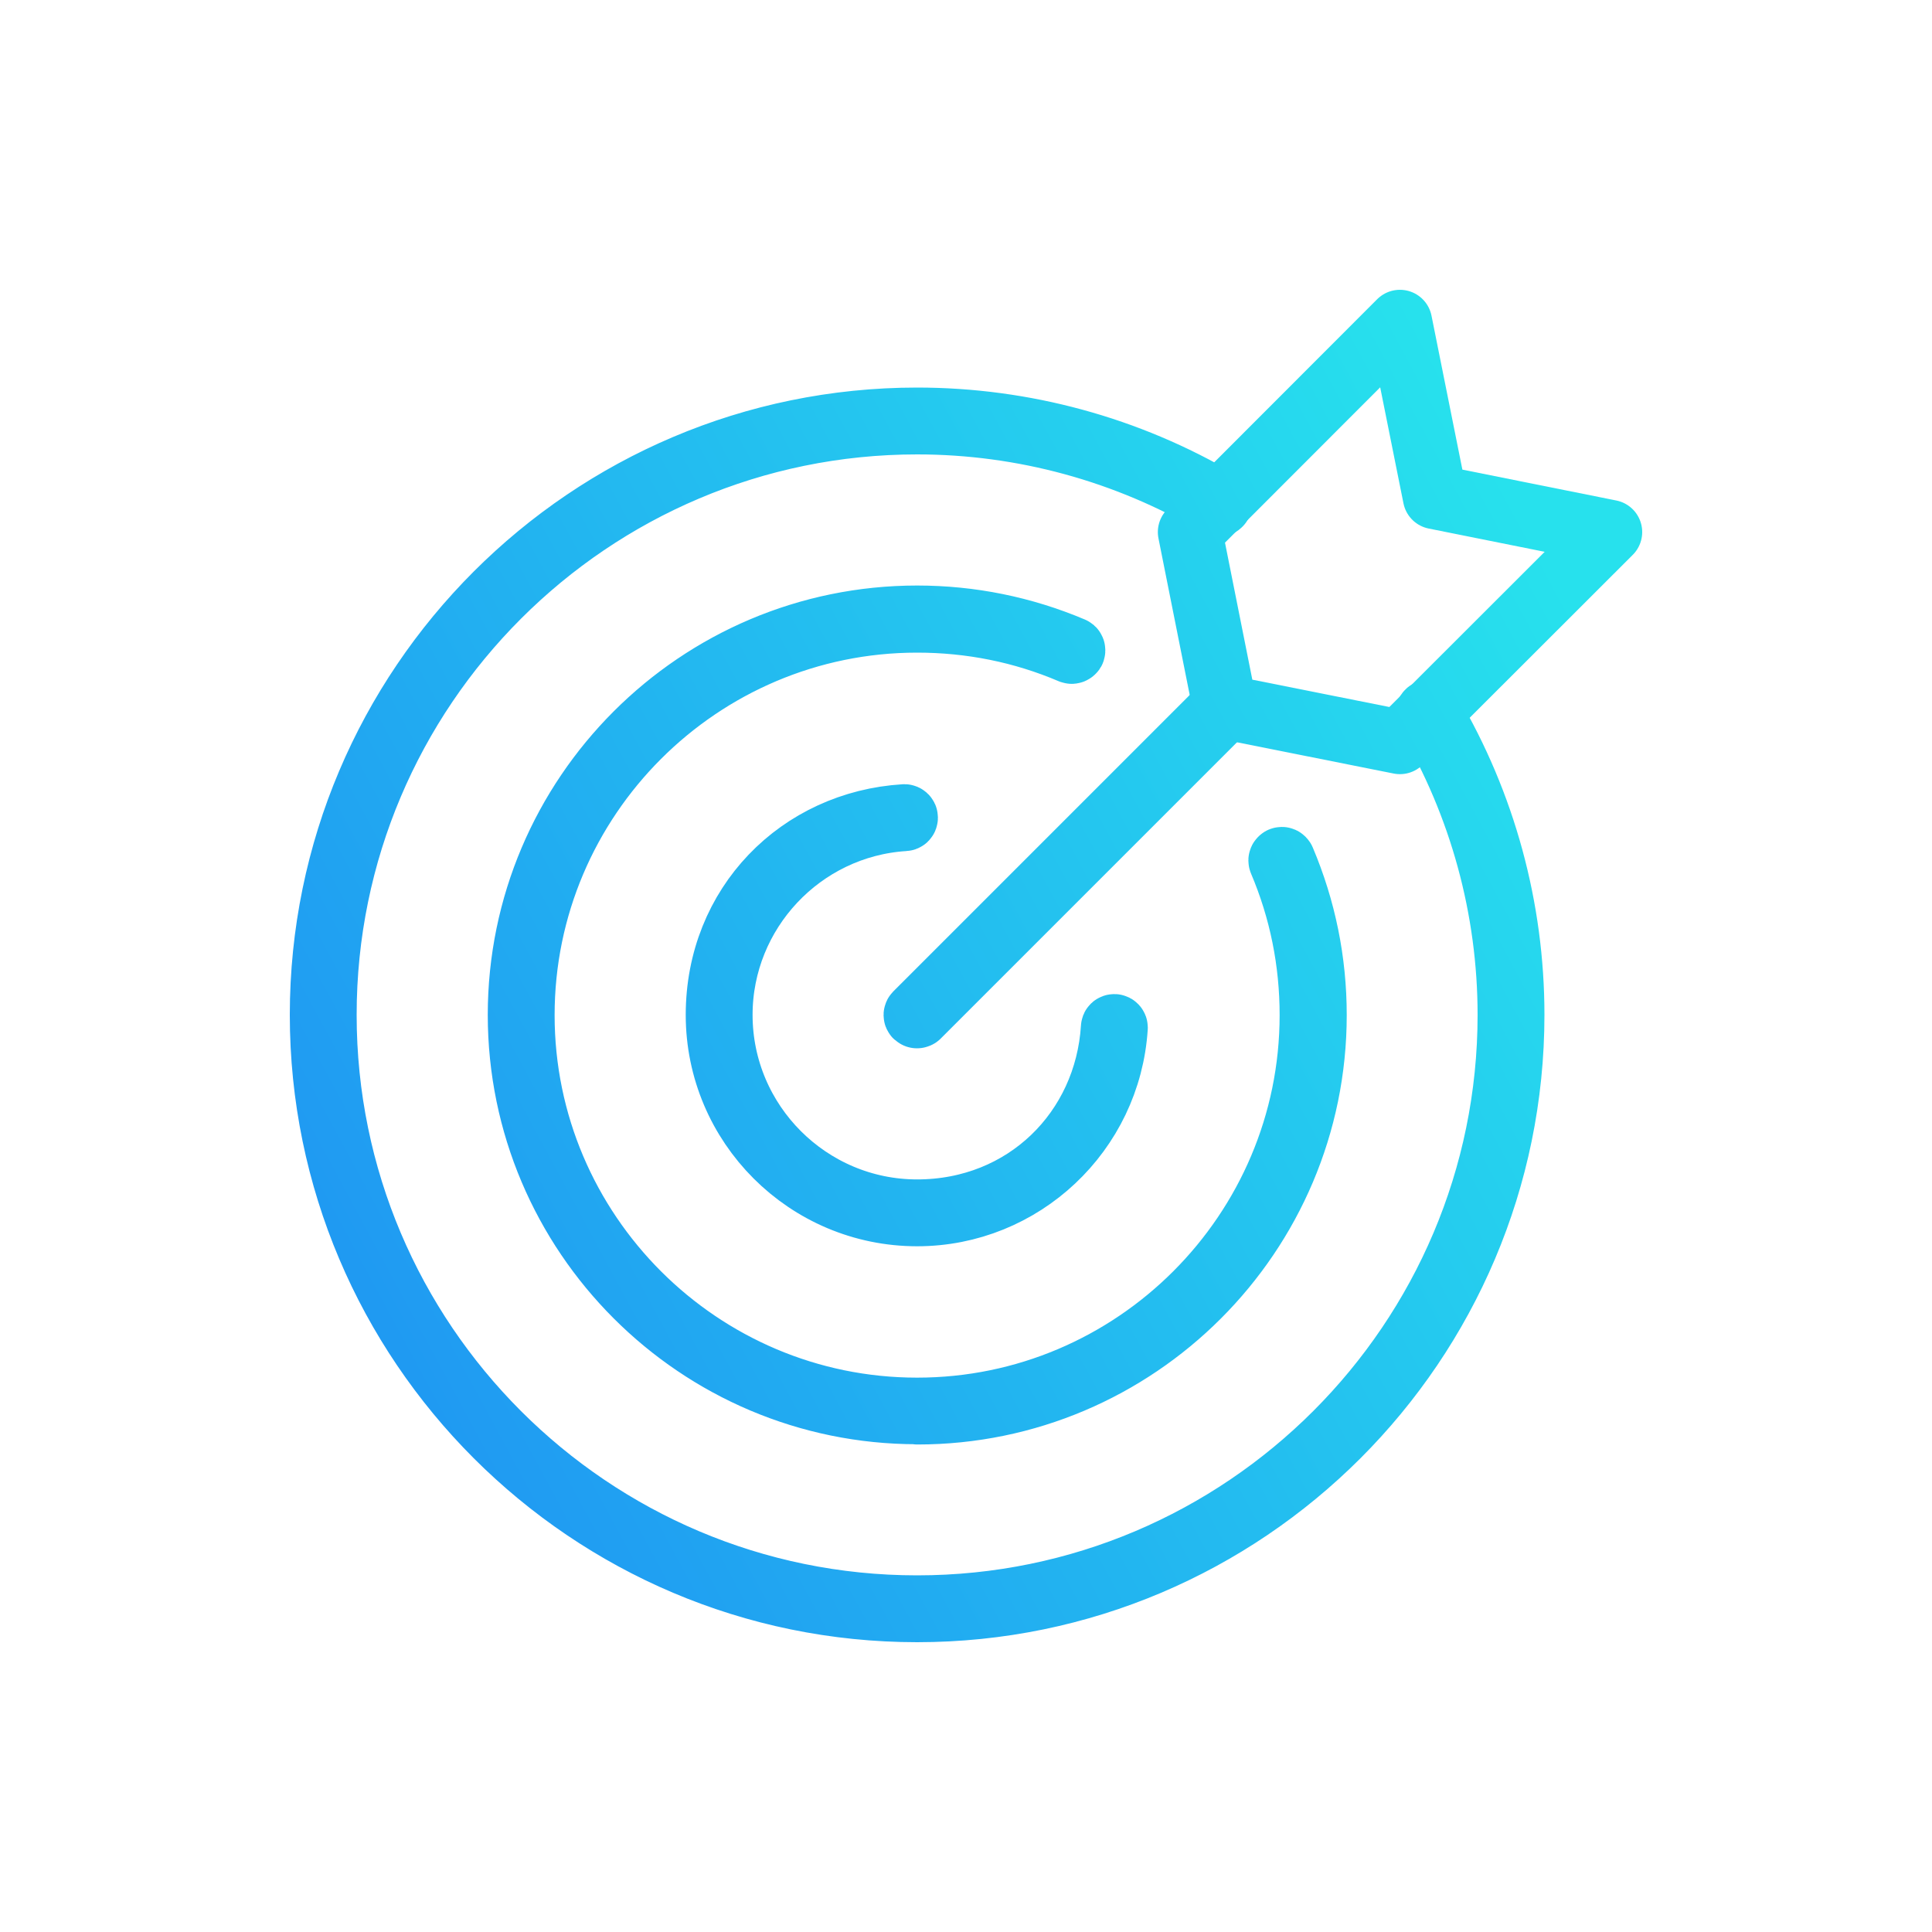 <svg width="30" height="30" viewBox="0 0 30 30" fill="none" xmlns="http://www.w3.org/2000/svg">
<path d="M14.241 21.926C10.841 21.926 8.074 19.16 8.074 15.759C8.074 12.358 10.841 9.592 14.241 9.592C15.075 9.592 15.886 9.757 16.65 10.08C16.662 10.084 16.666 10.095 16.662 10.107C16.658 10.114 16.646 10.122 16.635 10.118C15.878 9.795 15.071 9.634 14.241 9.634C10.864 9.634 8.112 12.385 8.112 15.763C8.112 19.14 10.864 21.892 14.241 21.892C17.619 21.892 20.37 19.14 20.37 15.763C20.37 14.933 20.209 14.13 19.886 13.369C19.882 13.357 19.886 13.35 19.897 13.342C19.909 13.338 19.916 13.342 19.924 13.354C20.247 14.118 20.412 14.925 20.412 15.763C20.412 19.163 17.645 21.93 14.245 21.93L14.241 21.926Z" stroke="url(#paint0_linear_1027_2222)" stroke-linecap="round" stroke-linejoin="round"/>
<path d="M14.241 25C9.146 25 5 20.854 5 15.759C5 10.664 9.146 6.518 14.241 6.518C15.893 6.518 17.515 6.96 18.933 7.797C18.94 7.801 18.944 7.813 18.94 7.824C18.937 7.832 18.921 7.836 18.913 7.832C17.5 6.998 15.886 6.556 14.241 6.556C9.165 6.556 5.038 10.683 5.038 15.759C5.038 20.835 9.165 24.962 14.241 24.962C19.317 24.962 23.444 20.835 23.444 15.759C23.444 14.114 23.002 12.497 22.168 11.086C22.164 11.079 22.168 11.067 22.176 11.06C22.183 11.056 22.195 11.06 22.203 11.067C23.04 12.485 23.482 14.107 23.482 15.759C23.482 20.854 19.336 25 14.241 25Z" stroke="url(#paint1_linear_1027_2222)" stroke-linecap="round" stroke-linejoin="round"/>
<path d="M14.241 18.852C12.535 18.852 11.148 17.465 11.148 15.759C11.148 14.053 12.42 12.777 14.045 12.677C14.053 12.677 14.064 12.685 14.064 12.696C14.064 12.708 14.057 12.716 14.045 12.716C12.443 12.816 11.186 14.157 11.186 15.759C11.186 17.442 12.558 18.814 14.241 18.814C15.924 18.814 17.184 17.557 17.284 15.955C17.284 15.943 17.292 15.936 17.304 15.936C17.315 15.936 17.323 15.947 17.323 15.955C17.219 17.58 15.867 18.852 14.241 18.852Z" stroke="url(#paint2_linear_1027_2222)" stroke-linecap="round" stroke-linejoin="round"/>
<path d="M14.241 15.778C14.241 15.778 14.23 15.778 14.226 15.774C14.218 15.767 14.218 15.755 14.226 15.747L19.006 10.967C19.006 10.967 19.025 10.96 19.033 10.967C19.04 10.975 19.04 10.987 19.033 10.994L14.253 15.774C14.253 15.774 14.245 15.778 14.237 15.778H14.241Z" stroke="url(#paint3_linear_1027_2222)" stroke-linecap="round" stroke-linejoin="round"/>
<path d="M22.283 7.717L21.738 5L18.479 8.262L19.021 10.979L21.738 11.521L25 8.262L22.283 7.717Z" stroke="url(#paint4_linear_1027_2222)" stroke-linecap="round" stroke-linejoin="round"/>
<defs>
<linearGradient id="paint0_linear_1027_2222" x1="5" y1="27.064" x2="27.43" y2="14.961" gradientUnits="userSpaceOnUse">
<stop stop-color="#1E8DF3"/>
<stop offset="1" stop-color="#27E1ED"/>
</linearGradient>
<linearGradient id="paint1_linear_1027_2222" x1="5" y1="27.064" x2="27.43" y2="14.961" gradientUnits="userSpaceOnUse">
<stop stop-color="#1E8DF3"/>
<stop offset="1" stop-color="#27E1ED"/>
</linearGradient>
<linearGradient id="paint2_linear_1027_2222" x1="5" y1="27.064" x2="27.43" y2="14.961" gradientUnits="userSpaceOnUse">
<stop stop-color="#1E8DF3"/>
<stop offset="1" stop-color="#27E1ED"/>
</linearGradient>
<linearGradient id="paint3_linear_1027_2222" x1="5" y1="27.064" x2="27.43" y2="14.961" gradientUnits="userSpaceOnUse">
<stop stop-color="#1E8DF3"/>
<stop offset="1" stop-color="#27E1ED"/>
</linearGradient>
<linearGradient id="paint4_linear_1027_2222" x1="5" y1="27.064" x2="27.43" y2="14.961" gradientUnits="userSpaceOnUse">
<stop stop-color="#1E8DF3"/>
<stop offset="1" stop-color="#27E1ED"/>
</linearGradient>
</defs>
</svg>
